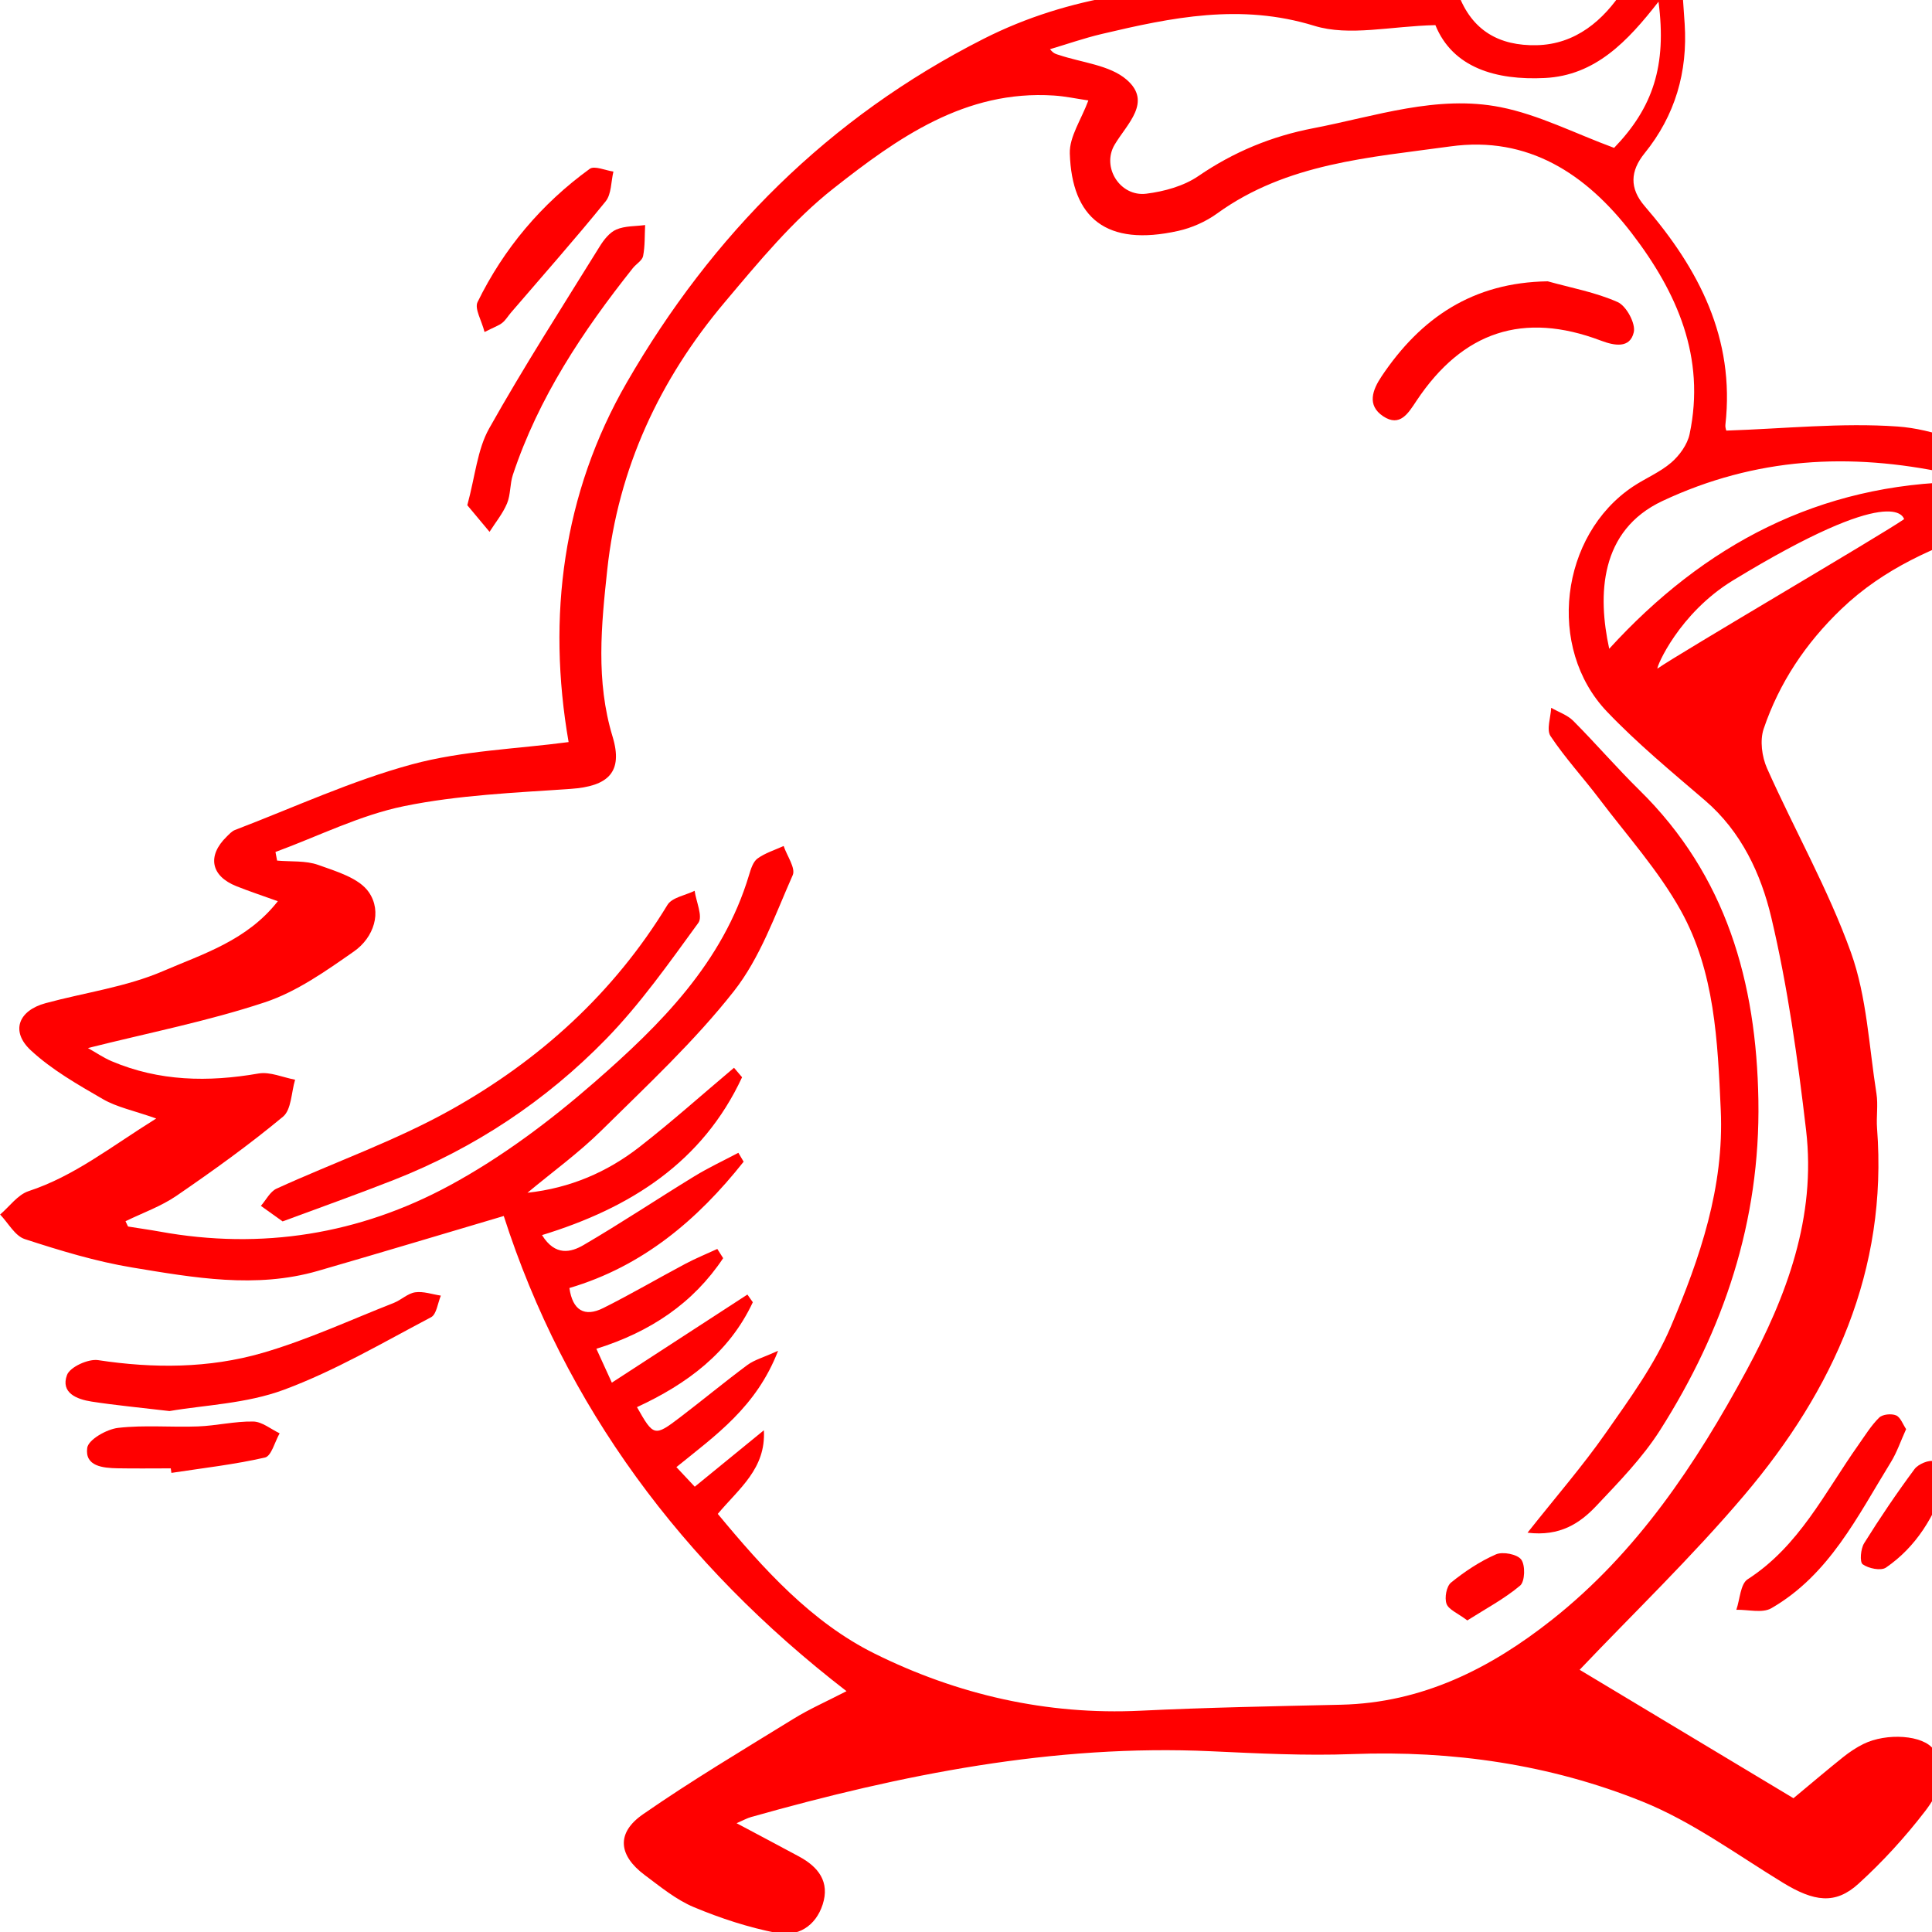 
<svg xmlns="http://www.w3.org/2000/svg" xmlns:xlink="http://www.w3.org/1999/xlink" version="1.1" id="Layer_1" x="0px" y="0px" viewBox="70 80 200 200" style="enable-background:new 0 0 461.001 461.001;" xml:space="preserve">
<g>
	
		<path fill-rule="evenodd" fill="#FF0000" d="M146.251,268.738c2.424,1.291,4.456,2.361,6.477,3.453    c1.985,1.071,3.194,2.609,2.435,4.961c-0.724,2.243-2.583,3.372-4.736,2.951c-2.936-0.571-5.84-1.521-8.605-2.678    c-1.837-0.77-3.459-2.111-5.083-3.322c-2.728-2.038-2.965-4.357-0.181-6.287c5.053-3.506,10.353-6.66,15.593-9.891    c1.635-1.008,3.411-1.787,5.48-2.856c-17.071-13.171-29.174-29.571-35.482-49.19c-6.635,1.963-12.934,3.862-19.253,5.687    c-6.424,1.853-12.848,0.696-19.204-0.354c-3.771-0.624-7.479-1.754-11.124-2.941c-1.021-0.331-1.713-1.669-2.556-2.544    c0.976-0.83,1.823-2.052,2.95-2.422c4.729-1.554,8.497-4.58,13.21-7.518c-2.36-0.833-4.075-1.171-5.507-1.999    c-2.605-1.508-5.296-3.035-7.479-5.063c-2.116-1.967-1.279-4.114,1.532-4.876c4.065-1.104,8.349-1.674,12.171-3.325    c4.115-1.776,8.672-3.148,11.872-7.231c-1.579-0.569-2.955-1.021-4.297-1.558c-2.644-1.056-3.038-3.14-0.996-5.128    c0.263-0.256,0.532-0.563,0.859-0.688c6.089-2.327,12.061-5.096,18.323-6.794c5.251-1.423,10.844-1.591,16.212-2.305    c-2.251-12.964-0.602-25.742,6.02-37.221c8.809-15.268,20.887-27.439,36.921-35.57c9.012-4.57,18.456-5.526,28.171-5.525    c3.458,0,6.91,1.158,10.373,1.201c2.187,0.027,4.503-0.769,6.548-1.675c1.989-0.882,3.367-0.549,4.046,1.297    c1.424,3.873,4.289,5.431,8.123,5.353c4.056-0.083,6.939-2.597,8.966-5.708c1.331-2.046,1.613-4.76,2.494-7.127    c0.281-0.757,0.975-1.361,1.479-2.035c0.497,0.558,1.359,1.074,1.43,1.682c0.427,3.647,0.728,7.312,0.963,10.977    c0.321,4.978-0.982,9.488-4.151,13.4c-1.484,1.833-1.586,3.619,0.016,5.475c5.604,6.493,9.355,13.681,8.352,22.624    c-0.037,0.34,0.129,0.703,0.109,0.608c6.021-0.199,11.906-0.833,17.716-0.423c3.711,0.26,7.402,1.845,10.912,3.297    c1.227,0.507,2.916,2.874,2.598,3.546c-0.724,1.538-2.359,3.14-3.972,3.676c-5.656,1.882-10.963,4.163-15.359,8.374    c-3.686,3.531-6.422,7.623-8.042,12.4c-0.407,1.202-0.186,2.893,0.349,4.092c2.843,6.382,6.334,12.515,8.685,19.063    c1.648,4.596,1.865,9.711,2.64,14.608c0.186,1.172-0.028,2.4,0.063,3.594c1.124,14.71-4.512,27.072-13.719,37.946    c-5.454,6.442-11.575,12.318-17.07,18.107c7.236,4.346,15.001,9.01,22.135,13.296c1.914-1.59,3.512-2.952,5.152-4.262    c0.646-0.514,1.349-0.984,2.087-1.35c2.389-1.182,6.219-0.947,7.287,0.59c1.606,2.313,0.474,4.579-0.903,6.371    c-2.066,2.686-4.389,5.229-6.897,7.509c-2.398,2.181-4.599,1.855-7.835-0.122c-4.779-2.919-9.395-6.324-14.534-8.393    c-9.553-3.844-19.657-5.304-30.023-4.912c-4.859,0.184-9.744-0.069-14.61-0.293c-16.315-0.752-32.059,2.416-47.632,6.81    C147.324,268.22,146.931,268.444,146.251,268.738z M145.985,190.534c0.277,0.327,0.556,0.655,0.834,0.982    c-4.081,8.775-11.528,13.528-20.709,16.341c1.368,2.211,3.002,1.787,4.299,1.03c3.887-2.271,7.638-4.772,11.48-7.123    c1.463-0.895,3.029-1.623,4.547-2.427c0.183,0.308,0.364,0.614,0.545,0.922c-4.767,6.015-10.449,10.833-18.037,13.077    c0.33,2.325,1.577,3.035,3.5,2.075c2.878-1.438,5.657-3.068,8.499-4.579c1.074-0.569,2.206-1.031,3.312-1.542    c0.203,0.318,0.404,0.636,0.607,0.955c-3.089,4.645-7.527,7.636-13.125,9.38c0.536,1.175,0.942,2.065,1.601,3.507    c4.85-3.152,9.44-6.136,14.033-9.119c0.186,0.266,0.374,0.529,0.561,0.795c-2.451,5.243-6.83,8.471-11.992,10.859    c1.71,3.029,1.813,3.073,4.445,1.067c2.348-1.789,4.623-3.676,6.993-5.436c0.709-0.525,1.63-0.767,3.168-1.46    c-2.247,5.81-6.441,8.727-10.527,12.038c0.681,0.727,1.27,1.354,1.902,2.028c2.531-2.066,4.842-3.955,7.155-5.843    c0.221,3.979-2.563,6.02-4.772,8.657c4.738,5.721,9.708,11.227,16.246,14.468c8.556,4.241,17.81,6.378,27.532,5.906    c6.908-0.336,13.826-0.461,20.74-0.619c8.408-0.192,15.47-3.752,21.867-8.819c8.778-6.95,14.869-16.086,20.111-25.783    c4.169-7.714,7.218-15.894,6.166-24.87c-0.866-7.389-1.893-14.807-3.604-22.033c-1.064-4.49-3.094-8.877-6.856-12.104    c-3.465-2.973-7.008-5.898-10.151-9.193c-6.296-6.598-4.852-18.259,2.682-23.296c1.303-0.871,2.807-1.482,3.976-2.493    c0.855-0.74,1.667-1.864,1.894-2.943c1.677-7.956-1.3-14.682-5.992-20.797c-4.702-6.126-10.716-10.101-18.764-8.986    c-8.344,1.156-16.936,1.718-24.165,6.951c-1.168,0.845-2.608,1.482-4.016,1.797c-7.436,1.66-11.012-1.321-11.224-8.014    c-0.054-1.733,1.19-3.509,1.921-5.491c-1.235-0.181-2.396-0.432-3.567-0.508c-9.189-0.601-16.188,4.401-22.809,9.611    c-4.231,3.329-7.763,7.629-11.265,11.783c-6.748,8.004-11.037,17.215-12.163,27.699c-0.618,5.752-1.199,11.504,0.551,17.271    c1.121,3.696-0.469,5.144-4.333,5.411c-5.769,0.4-11.612,0.634-17.25,1.787c-4.57,0.934-8.885,3.117-13.314,4.745    c0.057,0.297,0.112,0.594,0.169,0.892c1.427,0.128,2.952-0.018,4.259,0.448c1.881,0.673,4.23,1.359,5.238,2.824    c1.399,2.035,0.515,4.695-1.54,6.13c-2.904,2.03-5.931,4.176-9.236,5.271c-5.885,1.952-12.019,3.152-18.303,4.732    c0.803,0.451,1.593,0.997,2.457,1.364c4.922,2.089,9.994,2.176,15.198,1.272c1.19-0.206,2.522,0.406,3.79,0.642    c-0.394,1.305-0.378,3.101-1.252,3.827c-3.514,2.921-7.244,5.596-11.017,8.184c-1.611,1.105-3.521,1.775-5.286,2.639    c0.208,0.416,0.235,0.543,0.281,0.551c1.089,0.181,2.184,0.325,3.269,0.523c10.554,1.92,20.675,0.266,29.982-4.766    c5.374-2.905,10.401-6.674,15.019-10.702c6.817-5.946,13.276-12.358,15.999-21.456c0.183-0.609,0.412-1.362,0.873-1.697    c0.796-0.578,1.793-0.879,2.705-1.297c0.345,1.02,1.261,2.292,0.939,3.018c-1.82,4.11-3.361,8.541-6.086,12.006    c-4.074,5.183-8.969,9.739-13.681,14.395c-2.376,2.349-5.117,4.329-7.692,6.477c4.419-0.481,8.25-2.137,11.59-4.737    C139.547,196.124,142.726,193.278,145.985,190.534z M241.689,80.175c-3.21,4.117-6.54,7.638-11.771,7.9    c-5.045,0.252-9.537-1.058-11.327-5.474c-4.607,0.101-8.912,1.188-12.537,0.07c-7.625-2.35-14.753-0.868-22.024,0.852    c-1.801,0.427-3.557,1.042-5.334,1.57c0.397,0.496,0.669,0.51,0.916,0.594c2.381,0.803,5.262,1.039,7.02,2.564    c2.656,2.306,0.057,4.541-1.242,6.719c-1.389,2.331,0.563,5.418,3.27,5.082c1.861-0.231,3.884-0.79,5.403-1.831    c3.656-2.505,7.594-4.123,11.902-4.95c6.409-1.231,12.795-3.478,19.369-2.177c3.955,0.783,7.686,2.711,11.757,4.214    C241.113,91.135,242.554,86.802,241.689,80.175z M236.586,147.159c9.829-10.77,21.728-17.089,36.589-17.276    c-0.549-0.494-1.011-0.774-1.511-0.881c-10.152-2.173-19.921-1.666-29.562,2.857C235.579,134.919,235.376,141.611,236.586,147.159    z M267.116,133.74c-0.107-0.215-1.025-3.821-17.71,6.338c-5.607,3.415-7.941,8.973-7.829,9.135    C243.865,147.61,264.829,135.343,267.116,133.74z"/>
	
	
		<path fill-rule="evenodd" fill="#FF0000" d="M87.548,226.073c-3.148-0.373-5.621-0.602-8.068-0.982    c-1.523-0.235-3.224-0.899-2.546-2.746c0.304-0.832,2.2-1.698,3.222-1.544c5.74,0.87,11.463,0.857,16.995-0.741    c4.65-1.345,9.094-3.408,13.616-5.185c0.767-0.301,1.438-0.983,2.209-1.096c0.853-0.123,1.772,0.208,2.662,0.343    c-0.327,0.767-0.442,1.937-1.016,2.238c-5.015,2.639-9.954,5.549-15.238,7.509C95.491,225.314,91.117,225.455,87.548,226.073z"/>
	
	
		<path fill-rule="evenodd" fill="#FF0000" d="M118.375,132.3c0.824-3.032,1.039-5.766,2.257-7.938    c3.598-6.408,7.579-12.603,11.452-18.854c0.428-0.69,1.023-1.451,1.725-1.75c0.894-0.382,1.975-0.327,2.975-0.46    c-0.055,1.073-0.006,2.167-0.211,3.211c-0.092,0.466-0.716,0.813-1.059,1.245c-5.186,6.526-9.766,13.408-12.421,21.397    c-0.315,0.951-0.224,2.052-0.604,2.964c-0.439,1.05-1.194,1.967-1.812,2.941C119.889,134.115,119.103,133.173,118.375,132.3z"/>
	
	
		<path fill-rule="evenodd" fill="#FF0000" d="M267.32,227.942c-0.569,1.256-0.951,2.402-1.568,3.404    c-3.454,5.604-6.383,11.682-12.392,15.142c-0.927,0.533-2.396,0.128-3.614,0.156c0.373-1.081,0.418-2.674,1.174-3.16    c5.335-3.436,7.987-8.998,11.463-13.91c0.686-0.968,1.314-2.004,2.149-2.824c0.351-0.345,1.263-0.434,1.749-0.23    C266.741,226.711,266.978,227.438,267.32,227.942z"/>
	
	
		<path fill-rule="evenodd" fill="#FF0000" d="M87.677,232.005c-1.84,0-3.68,0.027-5.521-0.008c-1.52-0.03-3.39-0.211-3.126-2.116    c0.119-0.852,2.01-1.93,3.192-2.067c2.726-0.314,5.513-0.044,8.27-0.151c1.913-0.072,3.819-0.542,5.723-0.507    c0.918,0.016,1.823,0.789,2.733,1.22c-0.497,0.87-0.854,2.355-1.516,2.507c-3.184,0.727-6.45,1.095-9.688,1.59    C87.723,232.315,87.7,232.16,87.677,232.005z"/>
	
	
		<path fill-rule="evenodd" fill="#FF0000" d="M120.161,114.37c-0.31-1.209-1.056-2.418-0.723-3.1    c2.712-5.54,6.612-10.166,11.608-13.789c0.492-0.358,1.622,0.165,2.455,0.279c-0.252,1.044-0.198,2.337-0.809,3.09    c-3.174,3.916-6.52,7.692-9.803,11.519c-0.298,0.348-0.538,0.765-0.888,1.047C121.66,113.693,121.213,113.837,120.161,114.37z"/>
	
	
		<path fill-rule="evenodd" fill="#FF0000" d="M271.577,233.077c-1.31,3.962-3.223,7.049-6.341,9.199    c-0.521,0.36-1.812,0.095-2.411-0.341c-0.327-0.237-0.211-1.604,0.151-2.182c1.636-2.623,3.373-5.19,5.215-7.673    c0.386-0.522,1.54-1.005,2.025-0.791C270.869,231.577,271.215,232.559,271.577,233.077z"/>
	

		<path fill-rule="evenodd" fill="#FF0000" d="M228.129,238.665c2.951-3.729,5.712-6.906,8.11-10.338    c2.461-3.519,5.059-7.077,6.722-10.99c3.021-7.113,5.532-14.439,5.172-22.428c-0.322-7.124-0.613-14.314-4.142-20.655    c-2.298-4.129-5.545-7.735-8.418-11.536c-1.658-2.195-3.542-4.232-5.062-6.516c-0.443-0.667,0.02-1.937,0.067-2.93    c0.771,0.443,1.685,0.746,2.29,1.354c2.329,2.34,4.487,4.852,6.842,7.167c9.003,8.844,12.116,19.89,12.318,32.122    c0.207,12.482-3.578,23.766-10.189,34.154c-1.812,2.846-4.241,5.331-6.575,7.806C233.557,237.688,231.486,239.074,228.129,238.665    z"/>
	
	
		<path fill-rule="evenodd" fill="#FF0000" d="M99.256,206.439c-1.02-0.729-1.634-1.168-2.249-1.608    c0.535-0.608,0.95-1.478,1.624-1.785c6.003-2.74,12.293-4.944,18.028-8.15c9.189-5.136,16.881-12.087,22.435-21.219    c0.469-0.773,1.854-0.989,2.814-1.462c0.158,1.127,0.866,2.656,0.384,3.318c-3.023,4.148-6.01,8.399-9.58,12.057    c-6.226,6.379-13.59,11.268-21.933,14.552C106.962,203.644,103.092,205.014,99.256,206.439z"/>
	
	
		<path fill-rule="evenodd" fill="#FF0000" d="M230.222,109.122c2.431,0.68,4.964,1.136,7.245,2.153    c0.892,0.399,1.872,2.214,1.662,3.117c-0.395,1.709-2.007,1.398-3.421,0.863c-7.996-3.022-14.285-0.961-19.076,6.24    c-0.844,1.268-1.704,2.755-3.447,1.597c-1.717-1.142-1.093-2.743-0.166-4.129C217.078,112.901,222.467,109.237,230.222,109.122z"/>
	
	
		<path fill-rule="evenodd" fill="#FF0000" d="M221.896,247.745c-1.007-0.761-1.937-1.114-2.153-1.722    c-0.222-0.623-0.006-1.814,0.471-2.198c1.418-1.147,2.984-2.192,4.648-2.918c0.709-0.307,2.208-0.015,2.619,0.543    c0.436,0.592,0.383,2.27-0.117,2.689C225.729,245.516,223.796,246.538,221.896,247.745z"/>
	
</g>
</svg>